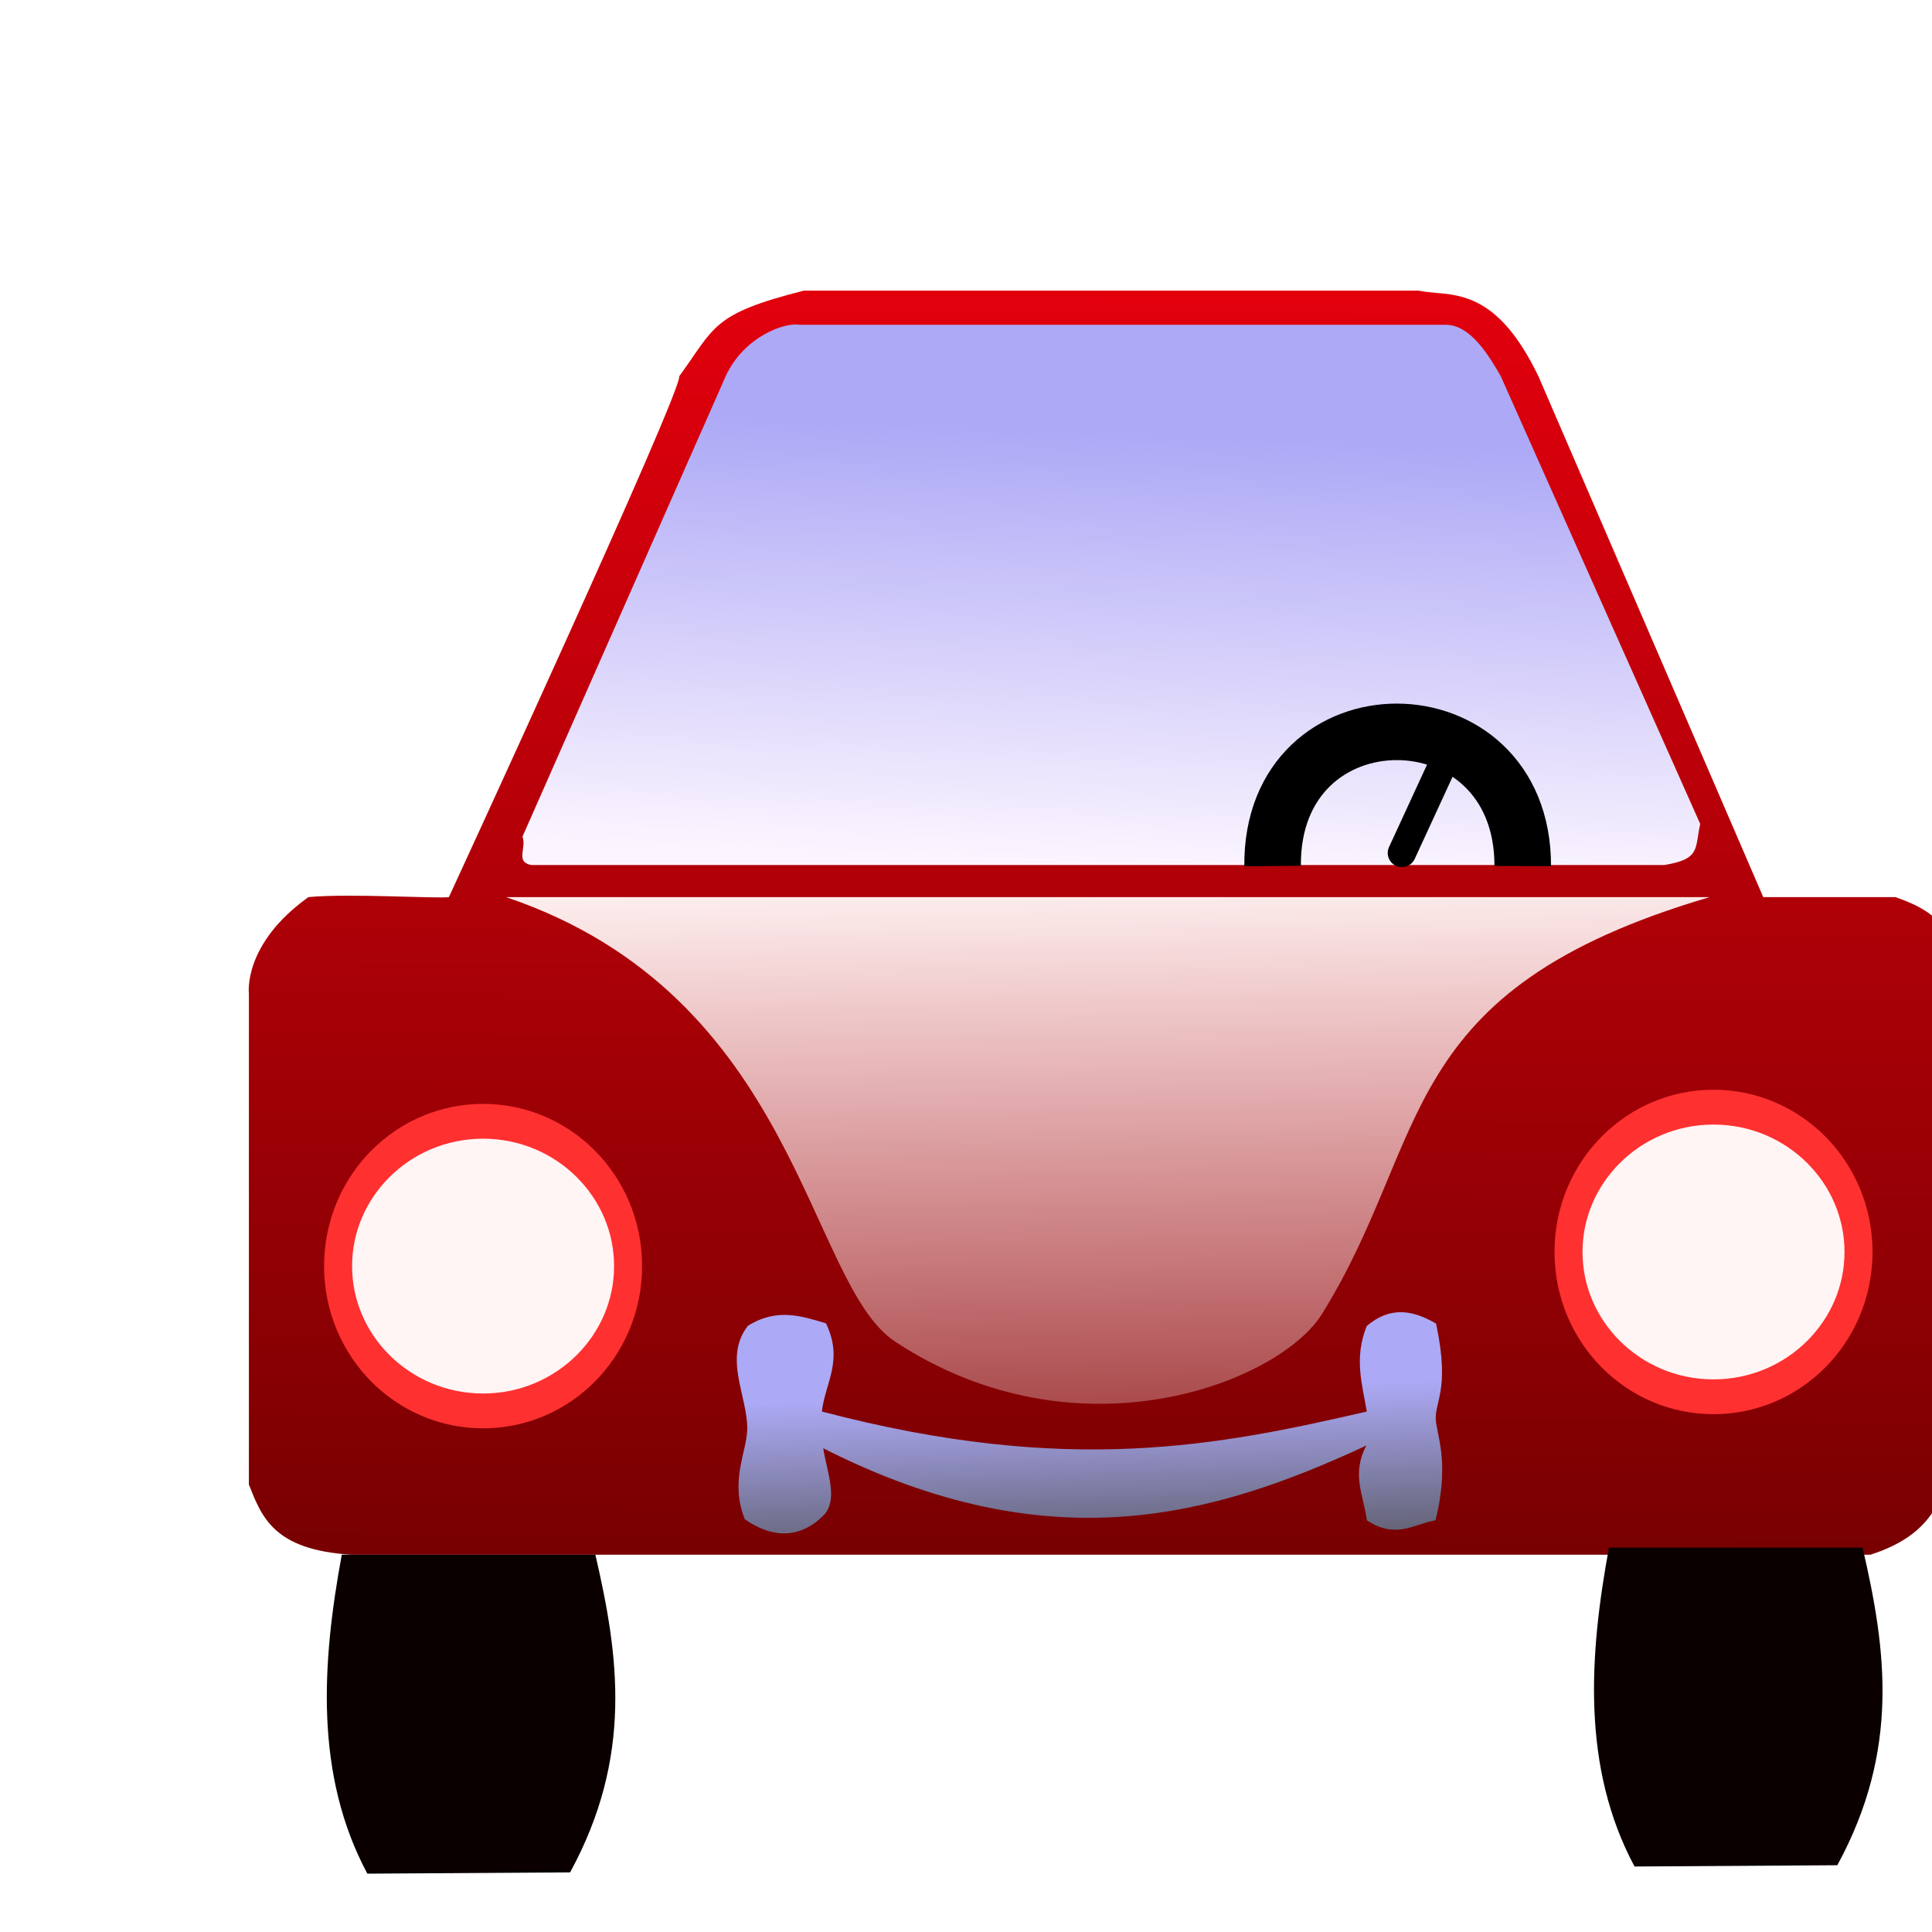 <?xml version="1.0" encoding="UTF-8" standalone="no"?>
<!-- Created with Inkscape (http://www.inkscape.org/) -->

<svg
   xmlns:dc="http://purl.org/dc/elements/1.1/"
   xmlns:cc="http://creativecommons.org/ns#"
   xmlns:rdf="http://www.w3.org/1999/02/22-rdf-syntax-ns#"
   xmlns:svg="http://www.w3.org/2000/svg"
   xmlns="http://www.w3.org/2000/svg"
   xmlns:xlink="http://www.w3.org/1999/xlink"
   xmlns:sodipodi="http://sodipodi.sourceforge.net/DTD/sodipodi-0.dtd"
   xmlns:inkscape="http://www.inkscape.org/namespaces/inkscape"
   width="64"
   height="64"
   id="svg2"
   version="1.1"
   inkscape:version="0.48.2 r9819"
   sodipodi:docname="car.svg"
   inkscape:export-filename="D:\My\svg\icons\64\car.png"
   inkscape:export-xdpi="90"
   inkscape:export-ydpi="90">
  <defs
     id="defs4">
    <linearGradient
       id="linearGradient3870">
      <stop
         style="stop-color:#4c4c4c;stop-opacity:1;"
         offset="0"
         id="stop3872" />
      <stop
         style="stop-color:#adabf8;stop-opacity:0.991;"
         offset="1"
         id="stop3874" />
    </linearGradient>
    <linearGradient
       inkscape:collect="always"
       id="linearGradient3820">
      <stop
         style="stop-color:#fff5f5;stop-opacity:1;"
         offset="0"
         id="stop3822" />
      <stop
         style="stop-color:#fff5f5;stop-opacity:0;"
         offset="1"
         id="stop3824" />
    </linearGradient>
    <linearGradient
       id="linearGradient3811">
      <stop
         id="stop3813"
         offset="0"
         style="stop-color:#fcf5ff;stop-opacity:1;" />
      <stop
         id="stop3815"
         offset="1"
         style="stop-color:#adabf8;stop-opacity:0.991;" />
    </linearGradient>
    <linearGradient
       id="linearGradient3803">
      <stop
         style="stop-color:#fff5f5;stop-opacity:1;"
         offset="0"
         id="stop3805" />
      <stop
         style="stop-color:#fff5f5;stop-opacity:0;"
         offset="1"
         id="stop3807" />
    </linearGradient>
    <linearGradient
       id="linearGradient3785">
      <stop
         id="stop3787"
         offset="0"
         style="stop-color:#e7000e;stop-opacity:1;" />
      <stop
         id="stop3789"
         offset="1"
         style="stop-color:#6e0000;stop-opacity:1;" />
    </linearGradient>
    <linearGradient
       id="linearGradient3777">
      <stop
         style="stop-color:#000000;stop-opacity:1;"
         offset="0"
         id="stop3779" />
      <stop
         style="stop-color:#000000;stop-opacity:0;"
         offset="1"
         id="stop3781" />
    </linearGradient>
    <linearGradient
       inkscape:collect="always"
       xlink:href="#linearGradient3785"
       id="linearGradient3783"
       x1="30.809"
       y1="989.48"
       x2="30.552"
       y2="1040.279"
       gradientUnits="userSpaceOnUse" />
    <linearGradient
       inkscape:collect="always"
       xlink:href="#linearGradient3811"
       id="linearGradient3809"
       x1="32.965"
       y1="23.341"
       x2="33.58"
       y2="8.219"
       gradientUnits="userSpaceOnUse" />
    <linearGradient
       inkscape:collect="always"
       xlink:href="#linearGradient3785"
       id="linearGradient3827"
       x1="-60.357"
       y1="17.722"
       x2="-44.826"
       y2="17.722"
       gradientUnits="userSpaceOnUse" />
    <linearGradient
       inkscape:collect="always"
       xlink:href="#linearGradient3820"
       id="linearGradient3826"
       x1="32.042"
       y1="23.341"
       x2="32.559"
       y2="50.907"
       gradientUnits="userSpaceOnUse" />
    <linearGradient
       inkscape:collect="always"
       xlink:href="#linearGradient3870"
       id="linearGradient3866"
       x1="32.822"
       y1="49.604"
       x2="32.581"
       y2="42.571"
       gradientUnits="userSpaceOnUse"
       gradientTransform="translate(0.126,987.762)" />
    <linearGradient
       inkscape:collect="always"
       xlink:href="#linearGradient3870-8"
       id="linearGradient3866-6"
       x1="31.572"
       y1="41.568"
       x2="31.688"
       y2="47.75"
       gradientUnits="userSpaceOnUse" />
    <linearGradient
       id="linearGradient3870-8">
      <stop
         style="stop-color:#4c4c4c;stop-opacity:1;"
         offset="0"
         id="stop3872-8" />
      <stop
         style="stop-color:#adabf8;stop-opacity:0.991;"
         offset="1"
         id="stop3874-2" />
    </linearGradient>
    <linearGradient
       gradientTransform="matrix(-0.002,-0.161,1.445,-0.006,-43.207,1037.945)"
       y2="47.75"
       x2="31.688"
       y1="41.568"
       x1="31.572"
       gradientUnits="userSpaceOnUse"
       id="linearGradient3891"
       xlink:href="#linearGradient3870-8"
       inkscape:collect="always" />
    <linearGradient
       gradientTransform="matrix(-0.002,-0.161,1.445,-0.006,-43.207,1037.945)"
       y2="47.75"
       x2="31.688"
       y1="41.568"
       x1="31.572"
       gradientUnits="userSpaceOnUse"
       id="linearGradient3891-7"
       xlink:href="#linearGradient3870-8-1"
       inkscape:collect="always" />
    <linearGradient
       id="linearGradient3870-8-1">
      <stop
         style="stop-color:#4c4c4c;stop-opacity:1;"
         offset="0"
         id="stop3872-8-2" />
      <stop
         style="stop-color:#adabf8;stop-opacity:0.991;"
         offset="1"
         id="stop3874-2-6" />
    </linearGradient>
    <linearGradient
       y2="47.75"
       x2="31.688"
       y1="41.568"
       x1="31.572"
       gradientTransform="matrix(-0.002,-0.161,1.445,-0.006,-21.456,1037.919)"
       gradientUnits="userSpaceOnUse"
       id="linearGradient3925"
       xlink:href="#linearGradient3870-8-1"
       inkscape:collect="always" />
    <filter
       id="filter3163"
       inkscape:label="Drop shadow"
       width="1.5"
       height="1.5"
       x="-.25"
       y="-.25">
      <feGaussianBlur
         id="feGaussianBlur3165"
         in="SourceAlpha"
         stdDeviation="2"
         result="blur" />
      <feColorMatrix
         id="feColorMatrix3167"
         result="bluralpha"
         type="matrix"
         values="1 0 0 0 0 0 1 0 0 0 0 0 1 0 0 0 0 0 0.5 0 " />
      <feOffset
         id="feOffset3169"
         in="bluralpha"
         dx="2"
         dy="2"
         result="offsetBlur" />
      <feMerge
         id="feMerge3171"
         result="fbSourceGraphic">
        <feMergeNode
           id="feMergeNode3173"
           in="offsetBlur" />
        <feMergeNode
           id="feMergeNode3175"
           in="SourceGraphic" />
      </feMerge>
      <feColorMatrix
         result="fbSourceGraphicAlpha"
         in="fbSourceGraphic"
         values="0 0 0 -1 0 0 0 0 -1 0 0 0 0 -1 0 0 0 0 1 0"
         id="feColorMatrix3177" />
      <feGaussianBlur
         id="feGaussianBlur3179"
         in="fbSourceGraphicAlpha"
         stdDeviation="2"
         result="blur" />
      <feColorMatrix
         id="feColorMatrix3181"
         result="bluralpha"
         type="matrix"
         values="1 0 0 0 0 0 1 0 0 0 0 0 1 0 0 0 0 0 0.5 0 " />
      <feOffset
         id="feOffset3183"
         in="bluralpha"
         dx="2"
         dy="2"
         result="offsetBlur" />
      <feMerge
         id="feMerge3185"
         result="fbSourceGraphic">
        <feMergeNode
           id="feMergeNode3187"
           in="offsetBlur" />
        <feMergeNode
           id="feMergeNode3189"
           in="fbSourceGraphic" />
      </feMerge>
      <feColorMatrix
         result="fbSourceGraphicAlpha"
         in="fbSourceGraphic"
         values="0 0 0 -1 0 0 0 0 -1 0 0 0 0 -1 0 0 0 0 1 0"
         id="feColorMatrix3191" />
      <feGaussianBlur
         id="feGaussianBlur3193"
         in="fbSourceGraphicAlpha"
         stdDeviation="2"
         result="blur" />
      <feColorMatrix
         id="feColorMatrix3195"
         result="bluralpha"
         type="matrix"
         values="1 0 0 0 0 0 1 0 0 0 0 0 1 0 0 0 0 0 0.5 0 " />
      <feOffset
         id="feOffset3197"
         in="bluralpha"
         dx="2"
         dy="2"
         result="offsetBlur" />
      <feMerge
         id="feMerge3199">
        <feMergeNode
           id="feMergeNode3201"
           in="offsetBlur" />
        <feMergeNode
           id="feMergeNode3203"
           in="fbSourceGraphic" />
      </feMerge>
    </filter>
    <linearGradient
       inkscape:collect="always"
       xlink:href="#linearGradient3785"
       id="linearGradient3205"
       gradientUnits="userSpaceOnUse"
       x1="30.809"
       y1="989.48"
       x2="30.552"
       y2="1040.279" />
    <linearGradient
       inkscape:collect="always"
       xlink:href="#linearGradient3811"
       id="linearGradient3207"
       gradientUnits="userSpaceOnUse"
       x1="32.965"
       y1="23.341"
       x2="33.58"
       y2="8.219" />
    <linearGradient
       inkscape:collect="always"
       xlink:href="#linearGradient3820"
       id="linearGradient3209"
       gradientUnits="userSpaceOnUse"
       x1="32.042"
       y1="23.341"
       x2="32.559"
       y2="50.907" />
    <linearGradient
       inkscape:collect="always"
       xlink:href="#linearGradient3870"
       id="linearGradient3211"
       gradientUnits="userSpaceOnUse"
       gradientTransform="translate(0.126,987.762)"
       x1="32.822"
       y1="49.604"
       x2="32.581"
       y2="42.571" />
  </defs>
  <sodipodi:namedview
     id="base"
     pagecolor="#ffffff"
     bordercolor="#666666"
     borderopacity="1.0"
     inkscape:pageopacity="0.0"
     inkscape:pageshadow="2"
     inkscape:zoom="2.8"
     inkscape:cx="103.07091"
     inkscape:cy="43.13396"
     inkscape:document-units="px"
     inkscape:current-layer="layer1"
     showgrid="false"
     showguides="false"
     inkscape:guide-bbox="true"
     inkscape:snap-global="false"
     inkscape:window-width="1280"
     inkscape:window-height="737"
     inkscape:window-x="-8"
     inkscape:window-y="-8"
     inkscape:window-maximized="1">
    <sodipodi:guide
       orientation="0,1"
       position="72.478,60.988"
       id="guide2987" />
    <sodipodi:guide
       orientation="0,1"
       position="85.232,57.958"
       id="guide2989" />
    <sodipodi:guide
       orientation="0,1"
       position="79.55,39.522"
       id="guide2993" />
    <sodipodi:guide
       orientation="1,0"
       position="2.147,50.886"
       id="guide2999" />
    <sodipodi:guide
       orientation="1,0"
       position="62.377,50.003"
       id="guide3001" />
    <sodipodi:guide
       orientation="1,0"
       position="9.218,49.624"
       id="guide3003" />
    <sodipodi:guide
       orientation="1,0"
       position="55.685,64.902"
       id="guide3005" />
    <sodipodi:guide
       orientation="0,1"
       position="-7.321,16.25"
       id="guide3007" />
    <sodipodi:guide
       orientation="0,1"
       position="8.415,59.085"
       id="guide3791" />
    <sodipodi:guide
       orientation="1,0"
       position="11.238,49.245"
       id="guide3793" />
    <sodipodi:guide
       orientation="1,0"
       position="53.791,65.029"
       id="guide3795" />
    <sodipodi:guide
       orientation="0,1"
       position="45.583,40.659"
       id="guide3797" />
    <inkscape:grid
       type="xygrid"
       id="grid3799"
       empspacing="5"
       visible="true"
       enabled="true"
       snapvisiblegridlinesonly="true" />
    <sodipodi:guide
       orientation="0,1"
       position="23.739,37.06"
       id="guide3810" />
    <sodipodi:guide
       orientation="0,1"
       position="70.711,5.051"
       id="guide3830" />
    <sodipodi:guide
       orientation="0,1"
       position="2.143,20.714"
       id="guide3852" />
    <sodipodi:guide
       orientation="0,1"
       position="44.131,19.509"
       id="guide3854" />
    <sodipodi:guide
       orientation="0,1"
       position="43.75,59.777"
       id="guide3868" />
    <sodipodi:guide
       orientation="0,1"
       position="40.893,19.911"
       id="guide3944" />
  </sodipodi:namedview>
  <g
     inkscape:label="Layer 1"
     inkscape:groupmode="layer"
     id="layer1"
     transform="translate(0,-988.362)">
    <g
       id="g3123"
       style="filter:url(#filter3163)"
       transform="matrix(0.937,0,0,0.936,0.612,64.446)">
      <path
         sodipodi:nodetypes="ccccccccccccccc"
         inkscape:connector-curvature="0"
         id="path2985"
         d="m 4.25,1012.84 c -2.326,1.666 -2.104,3.412 -2.104,3.412 l 0,17.38 c 0.457,1.149 0.876,2.315 3.629,2.481 l 53.697,0 c 2.272,-0.724 2.608,-2.094 2.904,-3.477 l 0,-16.513 c -0.172,-1.496 0.307,-2.485 -2.021,-3.283 l -4.671,0 -7.949,-18.435 c -1.598,-3.316 -3.157,-2.796 -4.236,-3.03 l -21.727,0 c -3.276,0.827 -3.139,1.289 -4.411,3.03 0.101,0.54 -8.144,18.435 -8.144,18.435 -0.41,0.058 -3.548,-0.137 -4.967,0 z"
         style="fill:url(#linearGradient3205);fill-opacity:1;stroke:none" />
      <path
         sodipodi:nodetypes="ccccccccc"
         transform="translate(0,988.362)"
         inkscape:connector-curvature="0"
         id="path3801"
         d="M 11.818,22.337 19.003,6.042 C 19.655,4.623 21.115,4.127 21.61,4.223 l 22.864,0 c 0.877,0.005 1.54,1.142 1.93,1.819 l 7.052,15.846 c -0.198,0.85 0.035,1.244 -1.267,1.453 l -40.068,0 c -0.565,-0.116 -0.15,-0.6 -0.302,-1.004 z"
         style="fill:url(#linearGradient3207);fill-opacity:1;stroke:none" />
      <path
         transform="matrix(0.725,0,0,0.902,18.848,1009.173)"
         d="m -4.546,18.543 c 0,3.138 -3.166,5.682 -7.071,5.682 -3.905,0 -7.071,-2.544 -7.071,-5.682 0,-3.138 3.166,-5.682 7.071,-5.682 3.905,0 7.071,2.544 7.071,5.682 z"
         sodipodi:ry="5.6821079"
         sodipodi:rx="7.0710678"
         sodipodi:cy="18.543135"
         sodipodi:cx="-11.616755"
         id="path3022"
         style="fill:#fff5f5;fill-opacity:1;fill-rule:nonzero;stroke:#ff3030;stroke-width:1.366;stroke-opacity:1"
         sodipodi:type="arc" />
      <path
         sodipodi:nodetypes="csscc"
         transform="translate(0,988.362)"
         inkscape:connector-curvature="0"
         id="path3818"
         d="m 11.238,24.478 c 10.345,3.496 10.63,13.678 13.762,15.737 6.471,4.254 13.582,1.433 15.083,-0.982 3.892,-6.265 2.501,-11.456 13.707,-14.755 z"
         style="fill:url(#linearGradient3209);fill-opacity:1;stroke:none" />
      <path
         sodipodi:nodetypes="ccccc"
         inkscape:connector-curvature="0"
         id="path3832"
         d="m 5.43,1036.112 c -0.704,3.821 -0.968,7.789 0.904,11.289 l 7.168,-0.045 c 2.223,-4.084 1.729,-7.643 0.893,-11.244 z"
         style="fill:#0a0000;fill-opacity:1;stroke:none" />
      <path
         sodipodi:nodetypes="ccccc"
         inkscape:connector-curvature="0"
         id="path3832-7"
         d="m 50.23,1035.859 c -0.704,3.821 -0.968,7.79 0.904,11.289 l 7.168,-0.045 c 2.223,-4.084 1.729,-7.643 0.893,-11.244 z"
         style="fill:#0a0000;fill-opacity:1;stroke:none" />
      <path
         sodipodi:nodetypes="ccsccccccscccccc"
         inkscape:connector-curvature="0"
         id="path3858"
         d="m 22.548,1027.923 c -0.868,-0.256 -1.729,-0.554 -2.76,0.089 -0.876,1.128 -0.014,2.489 -0.023,3.639 -0.006,0.818 -0.633,1.839 -0.085,3.21 0.847,0.587 1.839,0.781 2.762,-0.12 0.566,-0.548 0.144,-1.535 0.008,-2.395 8.009,4.061 13.78,2.424 19.203,-0.097 -0.544,1.019 -0.088,1.789 0.017,2.646 1.038,0.686 1.661,0.128 2.428,0 0.463,-1.877 0.119,-2.816 0.023,-3.425 -0.121,-0.769 0.523,-1.056 -0.004,-3.538 -0.792,-0.459 -1.598,-0.639 -2.449,0.084 -0.461,1.136 -0.162,2.064 -3e-6,3.03 -5.218,1.204 -10.551,2.293 -19.266,0 0.116,-1.014 0.777,-1.811 0.145,-3.125 z"
         style="fill:url(#linearGradient3211);fill-opacity:1;stroke:none" />
      <path
         transform="matrix(0.725,0,0,0.902,62.348,1008.673)"
         d="m -4.546,18.543 c 0,3.138 -3.166,5.682 -7.071,5.682 -3.905,0 -7.071,-2.544 -7.071,-5.682 0,-3.138 3.166,-5.682 7.071,-5.682 3.905,0 7.071,2.544 7.071,5.682 z"
         sodipodi:ry="5.6821079"
         sodipodi:rx="7.0710678"
         sodipodi:cy="18.543135"
         sodipodi:cx="-11.616755"
         id="path3022-4"
         style="fill:#fff5f5;fill-opacity:1;fill-rule:nonzero;stroke:#ff3030;stroke-width:1.366;stroke-opacity:1"
         sodipodi:type="arc" />
      <path
         sodipodi:nodetypes="cc"
         inkscape:connector-curvature="0"
         id="path3966"
         d="m 38.338,1011.74 c -0.058,-6.362 8.86,-6.302 8.843,0"
         style="fill:none;stroke:#000000;stroke-width:2;stroke-linecap:butt;stroke-linejoin:miter;stroke-miterlimit:4;stroke-opacity:1;stroke-dasharray:none" />
      <path
         sodipodi:nodetypes="cc"
         inkscape:connector-curvature="0"
         id="path3968"
         d="m 42.908,1011.278 1.551,-3.368"
         style="fill:none;stroke:#000000;stroke-width:1px;stroke-linecap:round;stroke-linejoin:miter;stroke-opacity:1" />
    </g>
  </g>
</svg>
